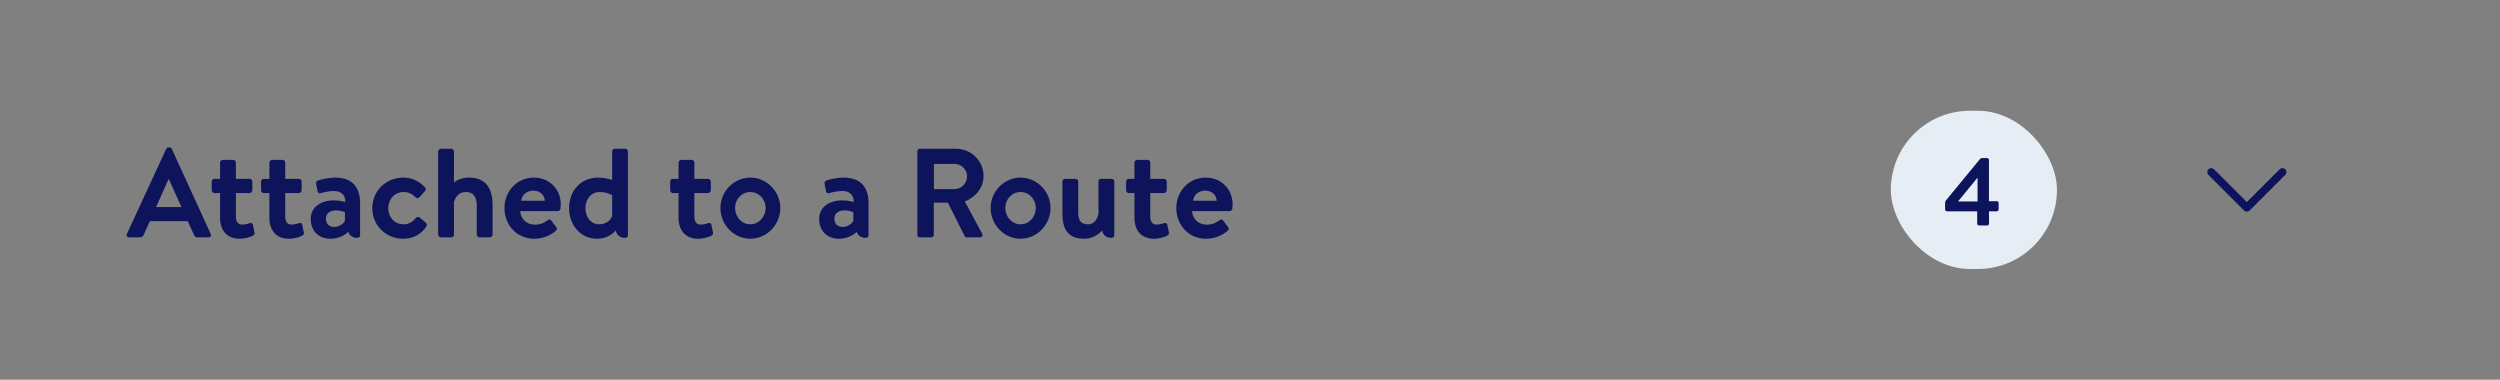 <svg width="316" height="48" viewBox="0 0 316 48" fill="none" xmlns="http://www.w3.org/2000/svg">
<rect x="0" y="0" width="316" height="48" fill="#808080" stroke="none"/>
<path d="M16.304 30C16.064 30 15.936 29.792 16.032 29.584L21.008 18.816C21.056 18.72 21.136 18.64 21.28 18.64H21.44C21.6 18.64 21.664 18.72 21.712 18.816L26.64 29.584C26.736 29.792 26.608 30 26.368 30H24.976C24.736 30 24.624 29.904 24.512 29.68L23.728 27.952H18.944L18.16 29.68C18.096 29.84 17.952 30 17.696 30H16.304ZM19.728 26.176H22.944L21.344 22.656H21.296L19.728 26.176ZM27.817 24.4H27.097C26.905 24.4 26.761 24.224 26.761 24.048V22.96C26.761 22.752 26.905 22.608 27.097 22.608H27.817V20.56C27.817 20.368 27.993 20.208 28.169 20.208H29.481C29.673 20.208 29.817 20.368 29.817 20.56V22.608H31.545C31.737 22.608 31.897 22.752 31.897 22.96V24.048C31.897 24.224 31.737 24.4 31.545 24.4H29.817V27.376C29.817 28.096 30.137 28.384 30.601 28.384C30.921 28.384 31.353 28.288 31.545 28.208C31.753 28.128 31.929 28.224 31.961 28.4L32.169 29.36C32.217 29.552 32.137 29.696 31.961 29.792C31.705 29.936 31.033 30.176 30.265 30.176C28.761 30.176 27.817 29.2 27.817 27.52V24.4ZM34.051 24.4H33.331C33.139 24.4 32.995 24.224 32.995 24.048V22.96C32.995 22.752 33.139 22.608 33.331 22.608H34.051V20.56C34.051 20.368 34.227 20.208 34.403 20.208H35.715C35.907 20.208 36.051 20.368 36.051 20.56V22.608H37.779C37.971 22.608 38.131 22.752 38.131 22.96V24.048C38.131 24.224 37.971 24.4 37.779 24.4H36.051V27.376C36.051 28.096 36.371 28.384 36.835 28.384C37.155 28.384 37.587 28.288 37.779 28.208C37.987 28.128 38.163 28.224 38.195 28.4L38.403 29.36C38.451 29.552 38.371 29.696 38.195 29.792C37.939 29.936 37.267 30.176 36.499 30.176C34.995 30.176 34.051 29.2 34.051 27.52V24.4ZM39.278 27.648C39.278 26.336 40.35 25.328 42.222 25.328C42.974 25.328 43.646 25.536 43.646 25.536C43.678 24.592 43.038 24.144 42.254 24.144C41.598 24.144 40.974 24.288 40.542 24.416C40.302 24.496 40.158 24.32 40.126 24.096L39.966 23.264C39.902 22.992 40.046 22.864 40.206 22.816C40.366 22.752 41.358 22.448 42.366 22.448C44.51 22.448 45.518 23.648 45.518 25.664V29.728C45.518 29.904 45.39 30.064 45.134 30.064C44.542 30.064 44.174 29.744 44.03 29.312C43.582 29.712 42.862 30.176 41.774 30.176C40.302 30.176 39.278 29.232 39.278 27.648ZM41.198 27.648C41.198 28.272 41.582 28.688 42.27 28.688C42.926 28.688 43.502 28.176 43.598 27.904V26.816C43.598 26.816 43.102 26.592 42.51 26.592C41.662 26.592 41.198 26.992 41.198 27.648ZM47.06 26.304C47.06 24.128 48.788 22.448 50.98 22.448C52.132 22.448 53.028 22.944 53.732 23.696C53.892 23.856 53.812 24.064 53.652 24.224L52.98 24.96C52.82 25.136 52.644 25.056 52.5 24.912C52.148 24.576 51.716 24.272 51.028 24.272C49.876 24.272 49.076 25.168 49.076 26.304C49.076 27.456 49.86 28.352 51.012 28.352C51.828 28.352 52.26 27.904 52.58 27.536C52.692 27.408 52.916 27.376 53.044 27.488L53.764 28.096C53.94 28.256 54.02 28.432 53.892 28.624C53.268 29.6 52.276 30.176 50.964 30.176C48.804 30.176 47.06 28.528 47.06 26.304ZM55.383 29.648V19.152C55.383 18.976 55.559 18.8 55.735 18.8H57.031C57.223 18.8 57.383 18.976 57.383 19.152V23.072C57.751 22.752 58.391 22.448 59.271 22.448C61.623 22.448 62.263 24.08 62.263 25.936V29.648C62.263 29.84 62.087 30 61.911 30H60.615C60.423 30 60.263 29.84 60.263 29.648V25.92C60.263 24.896 59.799 24.272 58.919 24.272C58.055 24.272 57.575 24.816 57.383 25.568V29.648C57.383 29.856 57.287 30 56.999 30H55.735C55.559 30 55.383 29.84 55.383 29.648ZM63.764 26.304C63.764 24.224 65.299 22.448 67.492 22.448C69.412 22.448 70.883 23.872 70.883 25.872C70.883 25.984 70.868 26.24 70.852 26.352C70.835 26.544 70.659 26.688 70.499 26.688H65.763C65.779 27.6 66.531 28.4 67.603 28.4C68.34 28.4 68.852 28.128 69.188 27.856C69.364 27.712 69.555 27.696 69.668 27.856L70.291 28.688C70.419 28.832 70.436 29.008 70.26 29.168C69.62 29.712 68.707 30.176 67.507 30.176C65.299 30.176 63.764 28.416 63.764 26.304ZM65.876 25.376H68.868C68.835 24.656 68.26 24.096 67.444 24.096C66.547 24.096 65.972 24.64 65.876 25.376ZM71.935 26.304C71.935 24.144 73.391 22.448 75.599 22.448C76.335 22.448 77.039 22.624 77.375 22.752V19.152C77.375 18.976 77.551 18.8 77.727 18.8H79.023C79.215 18.8 79.375 18.976 79.375 19.152V29.728C79.375 29.904 79.247 30.064 78.991 30.064C78.319 30.064 77.935 29.664 77.839 29.136C77.407 29.6 76.639 30.176 75.471 30.176C73.455 30.176 71.935 28.544 71.935 26.304ZM77.375 27.328V24.688C77.375 24.688 76.767 24.272 75.839 24.272C74.623 24.272 73.999 25.264 73.999 26.304C73.999 27.344 74.591 28.352 75.743 28.352C76.703 28.352 77.215 27.744 77.375 27.328ZM85.77 24.4H85.05C84.858 24.4 84.714 24.224 84.714 24.048V22.96C84.714 22.752 84.858 22.608 85.05 22.608H85.77V20.56C85.77 20.368 85.946 20.208 86.122 20.208H87.434C87.626 20.208 87.77 20.368 87.77 20.56V22.608H89.498C89.69 22.608 89.85 22.752 89.85 22.96V24.048C89.85 24.224 89.69 24.4 89.498 24.4H87.77V27.376C87.77 28.096 88.09 28.384 88.554 28.384C88.874 28.384 89.306 28.288 89.498 28.208C89.706 28.128 89.882 28.224 89.914 28.4L90.122 29.36C90.17 29.552 90.09 29.696 89.914 29.792C89.658 29.936 88.986 30.176 88.218 30.176C86.714 30.176 85.77 29.2 85.77 27.52V24.4ZM91.06 26.288C91.06 24.208 92.756 22.448 94.836 22.448C96.932 22.448 98.628 24.208 98.628 26.288C98.628 28.4 96.932 30.176 94.836 30.176C92.756 30.176 91.06 28.4 91.06 26.288ZM92.916 26.288C92.916 27.424 93.764 28.352 94.836 28.352C95.908 28.352 96.772 27.424 96.772 26.288C96.772 25.168 95.908 24.272 94.836 24.272C93.764 24.272 92.916 25.168 92.916 26.288ZM103.543 27.648C103.543 26.336 104.615 25.328 106.487 25.328C107.239 25.328 107.911 25.536 107.911 25.536C107.943 24.592 107.303 24.144 106.519 24.144C105.863 24.144 105.239 24.288 104.807 24.416C104.567 24.496 104.423 24.32 104.391 24.096L104.231 23.264C104.167 22.992 104.311 22.864 104.471 22.816C104.631 22.752 105.623 22.448 106.631 22.448C108.775 22.448 109.783 23.648 109.783 25.664V29.728C109.783 29.904 109.655 30.064 109.399 30.064C108.807 30.064 108.439 29.744 108.295 29.312C107.847 29.712 107.127 30.176 106.039 30.176C104.567 30.176 103.543 29.232 103.543 27.648ZM105.463 27.648C105.463 28.272 105.847 28.688 106.535 28.688C107.191 28.688 107.767 28.176 107.863 27.904V26.816C107.863 26.816 107.367 26.592 106.775 26.592C105.927 26.592 105.463 26.992 105.463 27.648ZM115.954 29.696V19.104C115.954 18.944 116.082 18.8 116.258 18.8H120.834C122.754 18.8 124.322 20.336 124.322 22.24C124.322 23.712 123.346 24.912 121.954 25.472L124.146 29.536C124.258 29.744 124.146 30 123.874 30H122.194C122.05 30 121.97 29.92 121.938 29.856L119.81 25.616H118.034V29.696C118.034 29.856 117.89 30 117.73 30H116.258C116.082 30 115.954 29.856 115.954 29.696ZM118.05 23.904H120.658C121.506 23.904 122.242 23.168 122.242 22.272C122.242 21.424 121.506 20.72 120.658 20.72H118.05V23.904ZM125.217 26.288C125.217 24.208 126.913 22.448 128.993 22.448C131.089 22.448 132.785 24.208 132.785 26.288C132.785 28.4 131.089 30.176 128.993 30.176C126.913 30.176 125.217 28.4 125.217 26.288ZM127.073 26.288C127.073 27.424 127.921 28.352 128.993 28.352C130.065 28.352 130.929 27.424 130.929 26.288C130.929 25.168 130.065 24.272 128.993 24.272C127.921 24.272 127.073 25.168 127.073 26.288ZM134.288 26.88V22.96C134.288 22.752 134.448 22.608 134.64 22.608H135.936C136.128 22.608 136.288 22.752 136.288 22.96V26.88C136.288 27.856 136.624 28.352 137.536 28.352C138.352 28.352 138.736 27.616 138.848 26.976V22.96C138.848 22.672 138.944 22.608 139.248 22.608H140.496C140.688 22.608 140.848 22.752 140.848 22.96V29.728C140.848 29.904 140.72 30.064 140.464 30.064C139.792 30.064 139.424 29.68 139.312 29.152C138.912 29.552 138.16 30.176 137.072 30.176C134.784 30.176 134.288 28.752 134.288 26.88ZM143.395 24.4H142.675C142.483 24.4 142.339 24.224 142.339 24.048V22.96C142.339 22.752 142.483 22.608 142.675 22.608H143.395V20.56C143.395 20.368 143.571 20.208 143.747 20.208H145.059C145.251 20.208 145.395 20.368 145.395 20.56V22.608H147.123C147.315 22.608 147.475 22.752 147.475 22.96V24.048C147.475 24.224 147.315 24.4 147.123 24.4H145.395V27.376C145.395 28.096 145.715 28.384 146.179 28.384C146.499 28.384 146.931 28.288 147.123 28.208C147.331 28.128 147.507 28.224 147.539 28.4L147.747 29.36C147.795 29.552 147.715 29.696 147.539 29.792C147.283 29.936 146.611 30.176 145.843 30.176C144.339 30.176 143.395 29.2 143.395 27.52V24.4ZM148.685 26.304C148.685 24.224 150.221 22.448 152.413 22.448C154.333 22.448 155.805 23.872 155.805 25.872C155.805 25.984 155.789 26.24 155.773 26.352C155.757 26.544 155.581 26.688 155.421 26.688H150.685C150.701 27.6 151.453 28.4 152.525 28.4C153.261 28.4 153.773 28.128 154.109 27.856C154.285 27.712 154.477 27.696 154.589 27.856L155.213 28.688C155.341 28.832 155.357 29.008 155.181 29.168C154.541 29.712 153.629 30.176 152.429 30.176C150.221 30.176 148.685 28.416 148.685 26.304ZM150.797 25.376H153.789C153.757 24.656 153.181 24.096 152.365 24.096C151.469 24.096 150.893 24.64 150.797 25.376Z" fill="#0D145B"/>
<rect x="239" y="14" width="21" height="20" rx="10" fill="#E6EDF4"/>
<path d="M249.916 26.712H246.1C245.968 26.712 245.86 26.592 245.86 26.472V25.692C245.86 25.524 245.908 25.392 246.016 25.272L250.264 20.112C250.348 20.016 250.42 19.98 250.576 19.98H251.164C251.296 19.98 251.404 20.088 251.404 20.22V25.428H252.388C252.532 25.428 252.628 25.524 252.628 25.644V26.472C252.628 26.592 252.532 26.712 252.388 26.712H251.404L251.416 28.26C251.416 28.392 251.308 28.5 251.176 28.5H250.156C250.036 28.5 249.916 28.392 249.916 28.26V26.712ZM247.516 25.464H249.964V22.476H249.94L247.516 25.44V25.464Z" fill="#0D145B"/>
<path fill-rule="evenodd" clip-rule="evenodd" d="M279.146 21.396C279.327 21.216 279.61 21.202 279.806 21.355L279.854 21.396L284 25.543L288.146 21.396C288.327 21.216 288.61 21.202 288.806 21.355L288.854 21.396C289.034 21.577 289.048 21.86 288.895 22.056L288.854 22.104L284.354 26.604C284.173 26.784 283.89 26.798 283.694 26.645L283.646 26.604L279.146 22.104C278.951 21.908 278.951 21.592 279.146 21.396Z" fill="#0D145B"/>
</svg>
